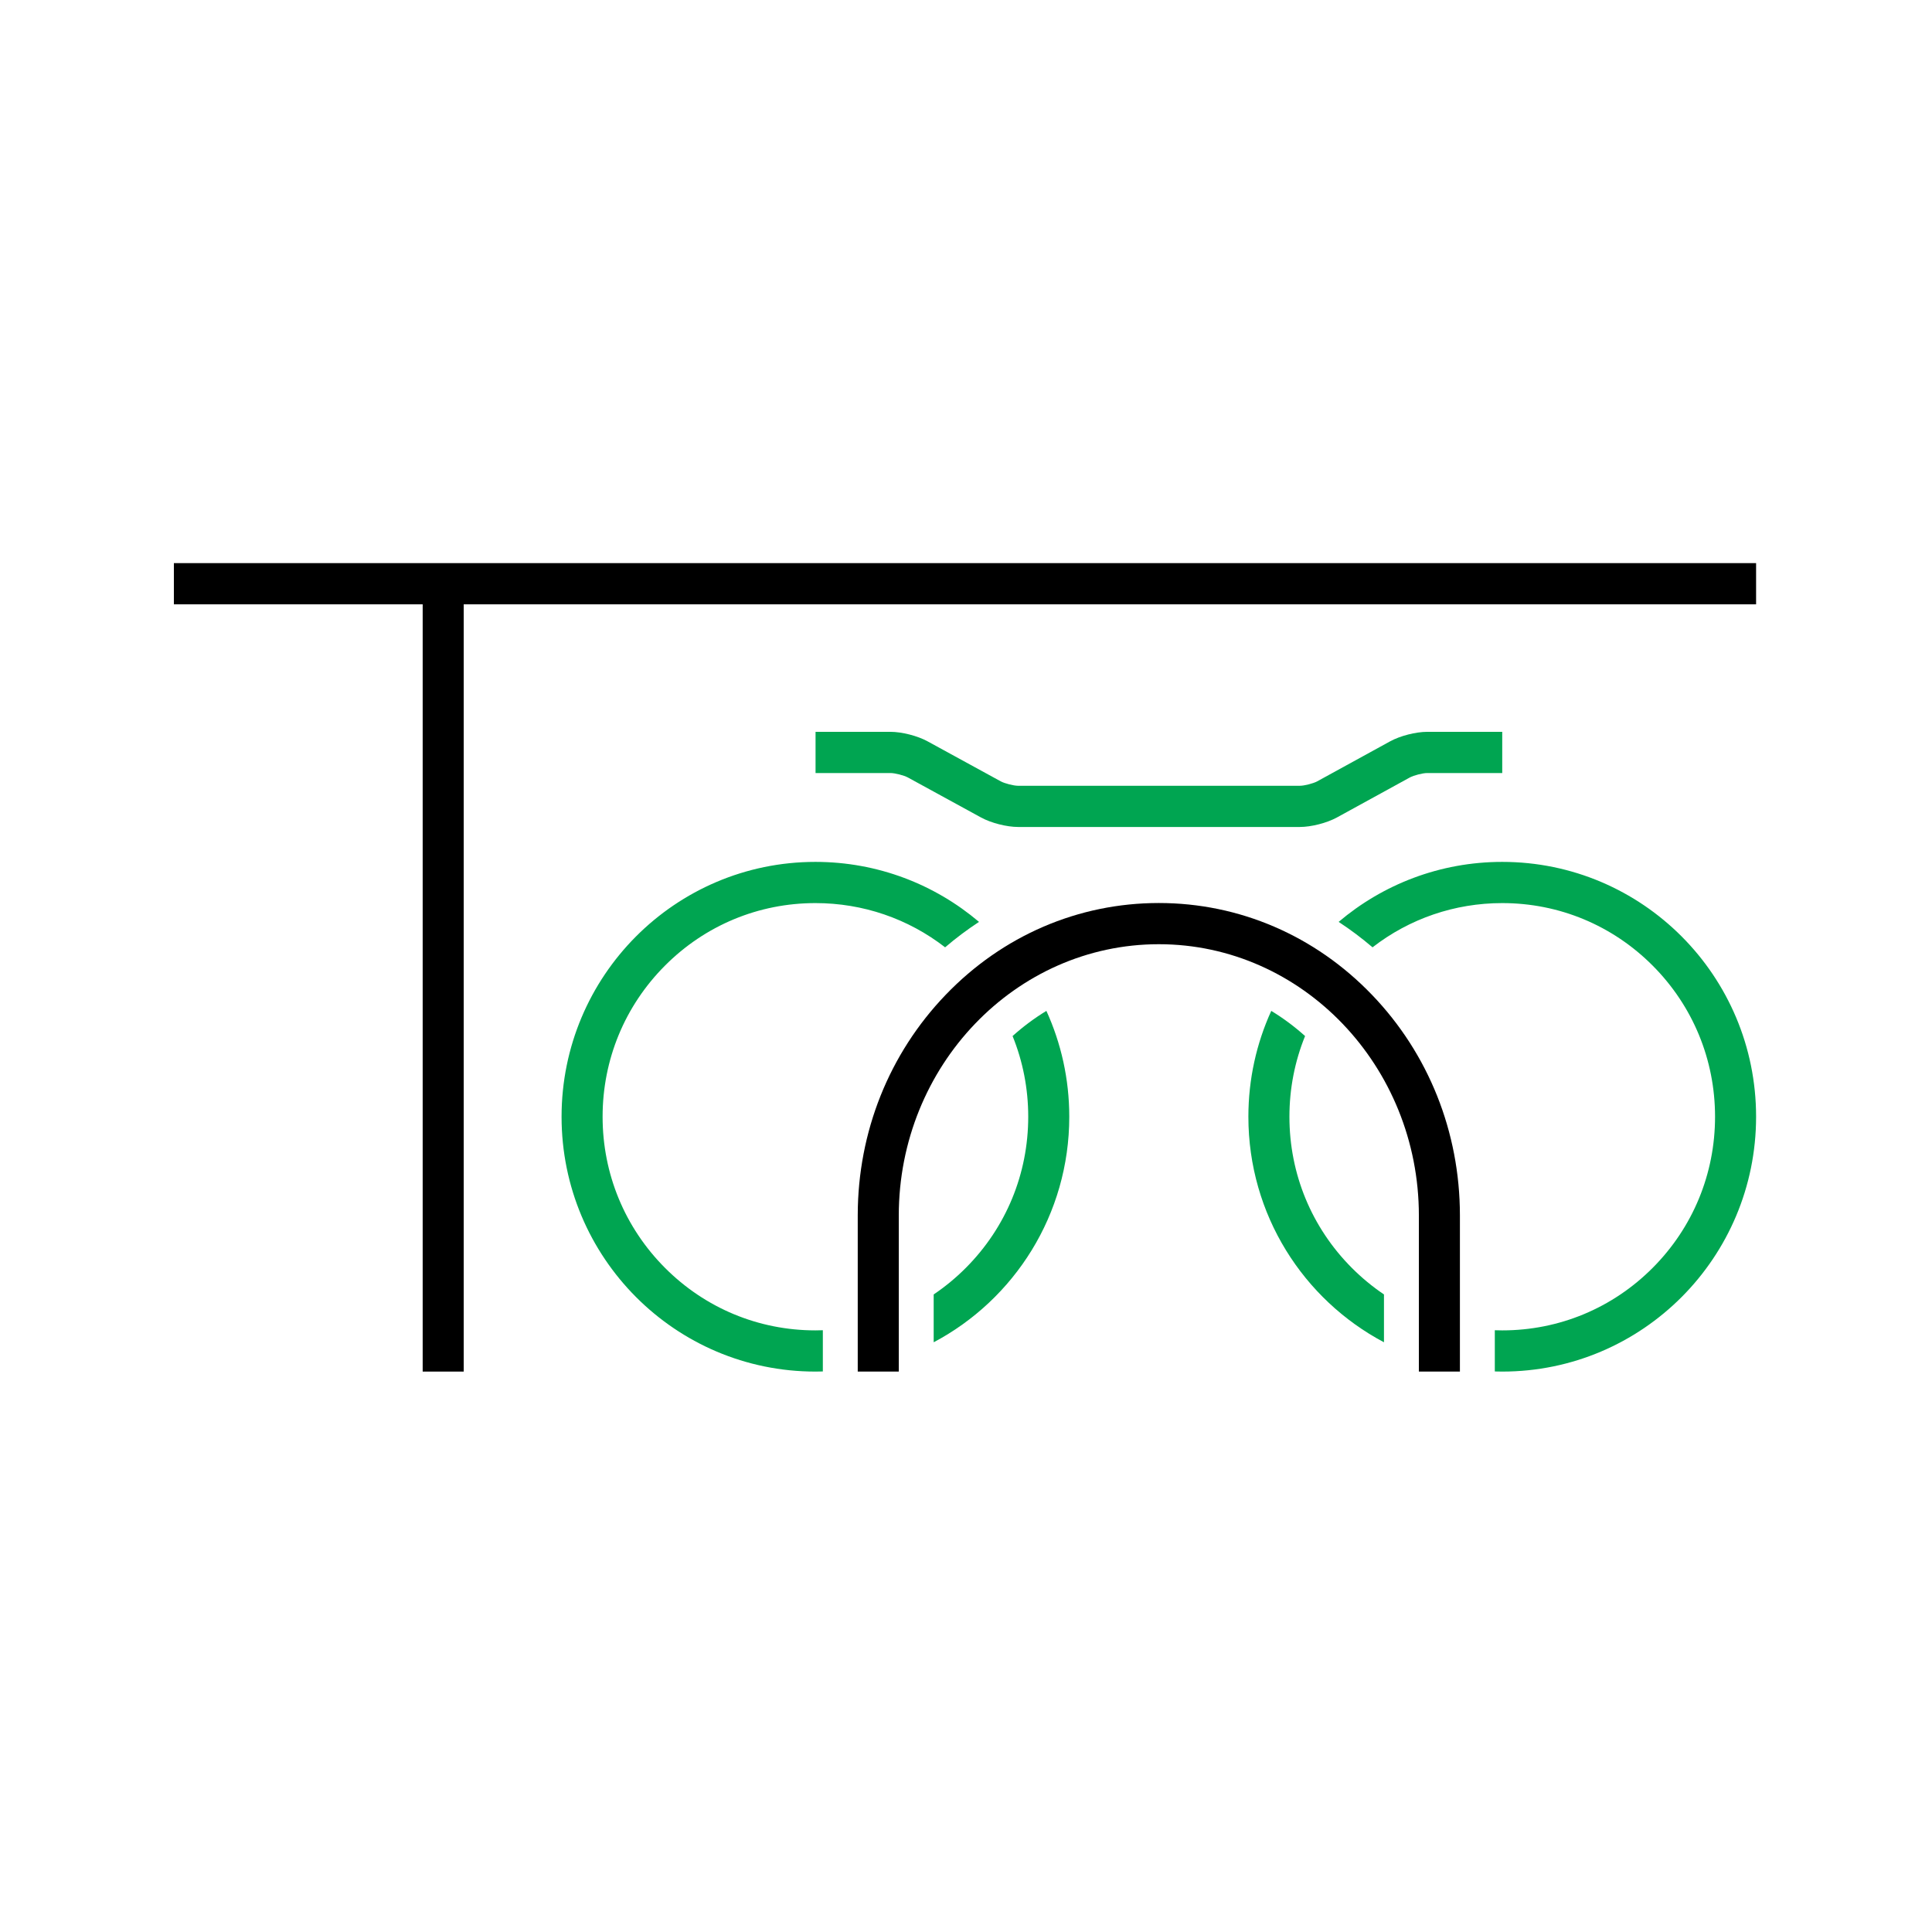 <svg xmlns="http://www.w3.org/2000/svg" width="400" height="400" viewBox="0 0 400 400" fill="none"><g clip-path="url(#clip0_321_6290)"><path d="M209.644 214.502C211.769 219.736 212.884 225.386 212.884 231.208C212.884 243.023 208.301 254.131 199.979 262.486C197.914 264.559 195.679 266.401 193.308 267.999V277.904C210 269.065 221.381 251.472 221.381 231.208C221.381 223.389 219.685 215.968 216.644 209.293C214.157 210.804 211.815 212.551 209.644 214.502Z" fill="#00A551"></path><path d="M170.361 275.412C169.849 275.43 169.338 275.441 168.824 275.441C157.054 275.441 145.99 270.84 137.668 262.486C129.345 254.131 124.762 243.023 124.762 231.208C124.762 219.393 129.345 208.285 137.668 199.931C145.99 191.576 157.054 186.975 168.824 186.975C178.665 186.975 188.012 190.194 195.677 196.133C197.912 194.222 200.254 192.466 202.694 190.866C193.546 183.118 181.73 178.445 168.824 178.445C139.797 178.445 116.266 202.068 116.266 231.208C116.266 260.348 139.797 283.971 168.824 283.971C169.338 283.971 169.85 283.962 170.361 283.947V275.412Z" fill="#00A551"></path><path d="M363.58 116.589H36V125.119H87.511V283.971H96.007V125.119H363.58V116.589Z" fill="black"></path><path d="M311.022 178.445C298.116 178.445 286.299 183.118 277.151 190.866C279.591 192.467 281.933 194.222 284.169 196.133C291.833 190.195 301.18 186.975 311.022 186.975C322.791 186.975 333.856 191.576 342.178 199.931C350.5 208.286 355.083 219.394 355.083 231.209C355.083 243.024 350.5 254.132 342.178 262.486C333.856 270.841 322.791 275.442 311.022 275.442C310.508 275.442 309.996 275.43 309.485 275.413V283.947C309.996 283.962 310.508 283.971 311.022 283.971C340.048 283.971 363.58 260.349 363.58 231.208C363.58 202.068 340.049 178.445 311.022 178.445Z" fill="#00A551"></path><path d="M286.537 267.999C284.165 266.401 281.931 264.559 279.866 262.486C271.544 254.131 266.961 243.023 266.961 231.208C266.961 225.386 268.076 219.736 270.201 214.501C268.03 212.551 265.688 210.804 263.2 209.293C260.16 215.968 258.464 223.389 258.464 231.208C258.464 251.472 269.845 269.064 286.537 277.904V267.999Z" fill="#00A551"></path><path d="M269.115 171.216H210.798C208.427 171.216 205.194 170.39 203.111 169.251L187.977 160.974C187.154 160.524 185.292 160.048 184.355 160.048H168.851V151.518H184.355C186.726 151.518 189.959 152.345 192.041 153.484L207.176 161.76C207.999 162.21 209.861 162.686 210.798 162.686H269.115C270.051 162.686 271.909 162.21 272.73 161.759L287.802 153.49C289.884 152.348 293.118 151.518 295.492 151.518H311.022V160.048H295.492C294.556 160.048 292.698 160.525 291.877 160.975L276.805 169.244C274.722 170.387 271.488 171.216 269.115 171.216Z" fill="#00A551"></path><path d="M302.26 283.971H293.763V251.672C293.763 220.693 269.61 195.489 239.923 195.489C210.235 195.489 186.083 220.693 186.083 251.672V283.971H177.586V251.557C177.614 234.343 184.077 218.157 195.791 205.968C207.57 193.71 223.243 186.959 239.923 186.959C256.602 186.959 272.276 193.71 284.055 205.968C295.769 218.157 302.231 234.343 302.26 251.557V283.971Z" fill="black"></path></g><defs><clipPath id="clip0_321_6290"><rect width="328" height="168" fill="white" transform="translate(36 116)"></rect></clipPath></defs></svg>
